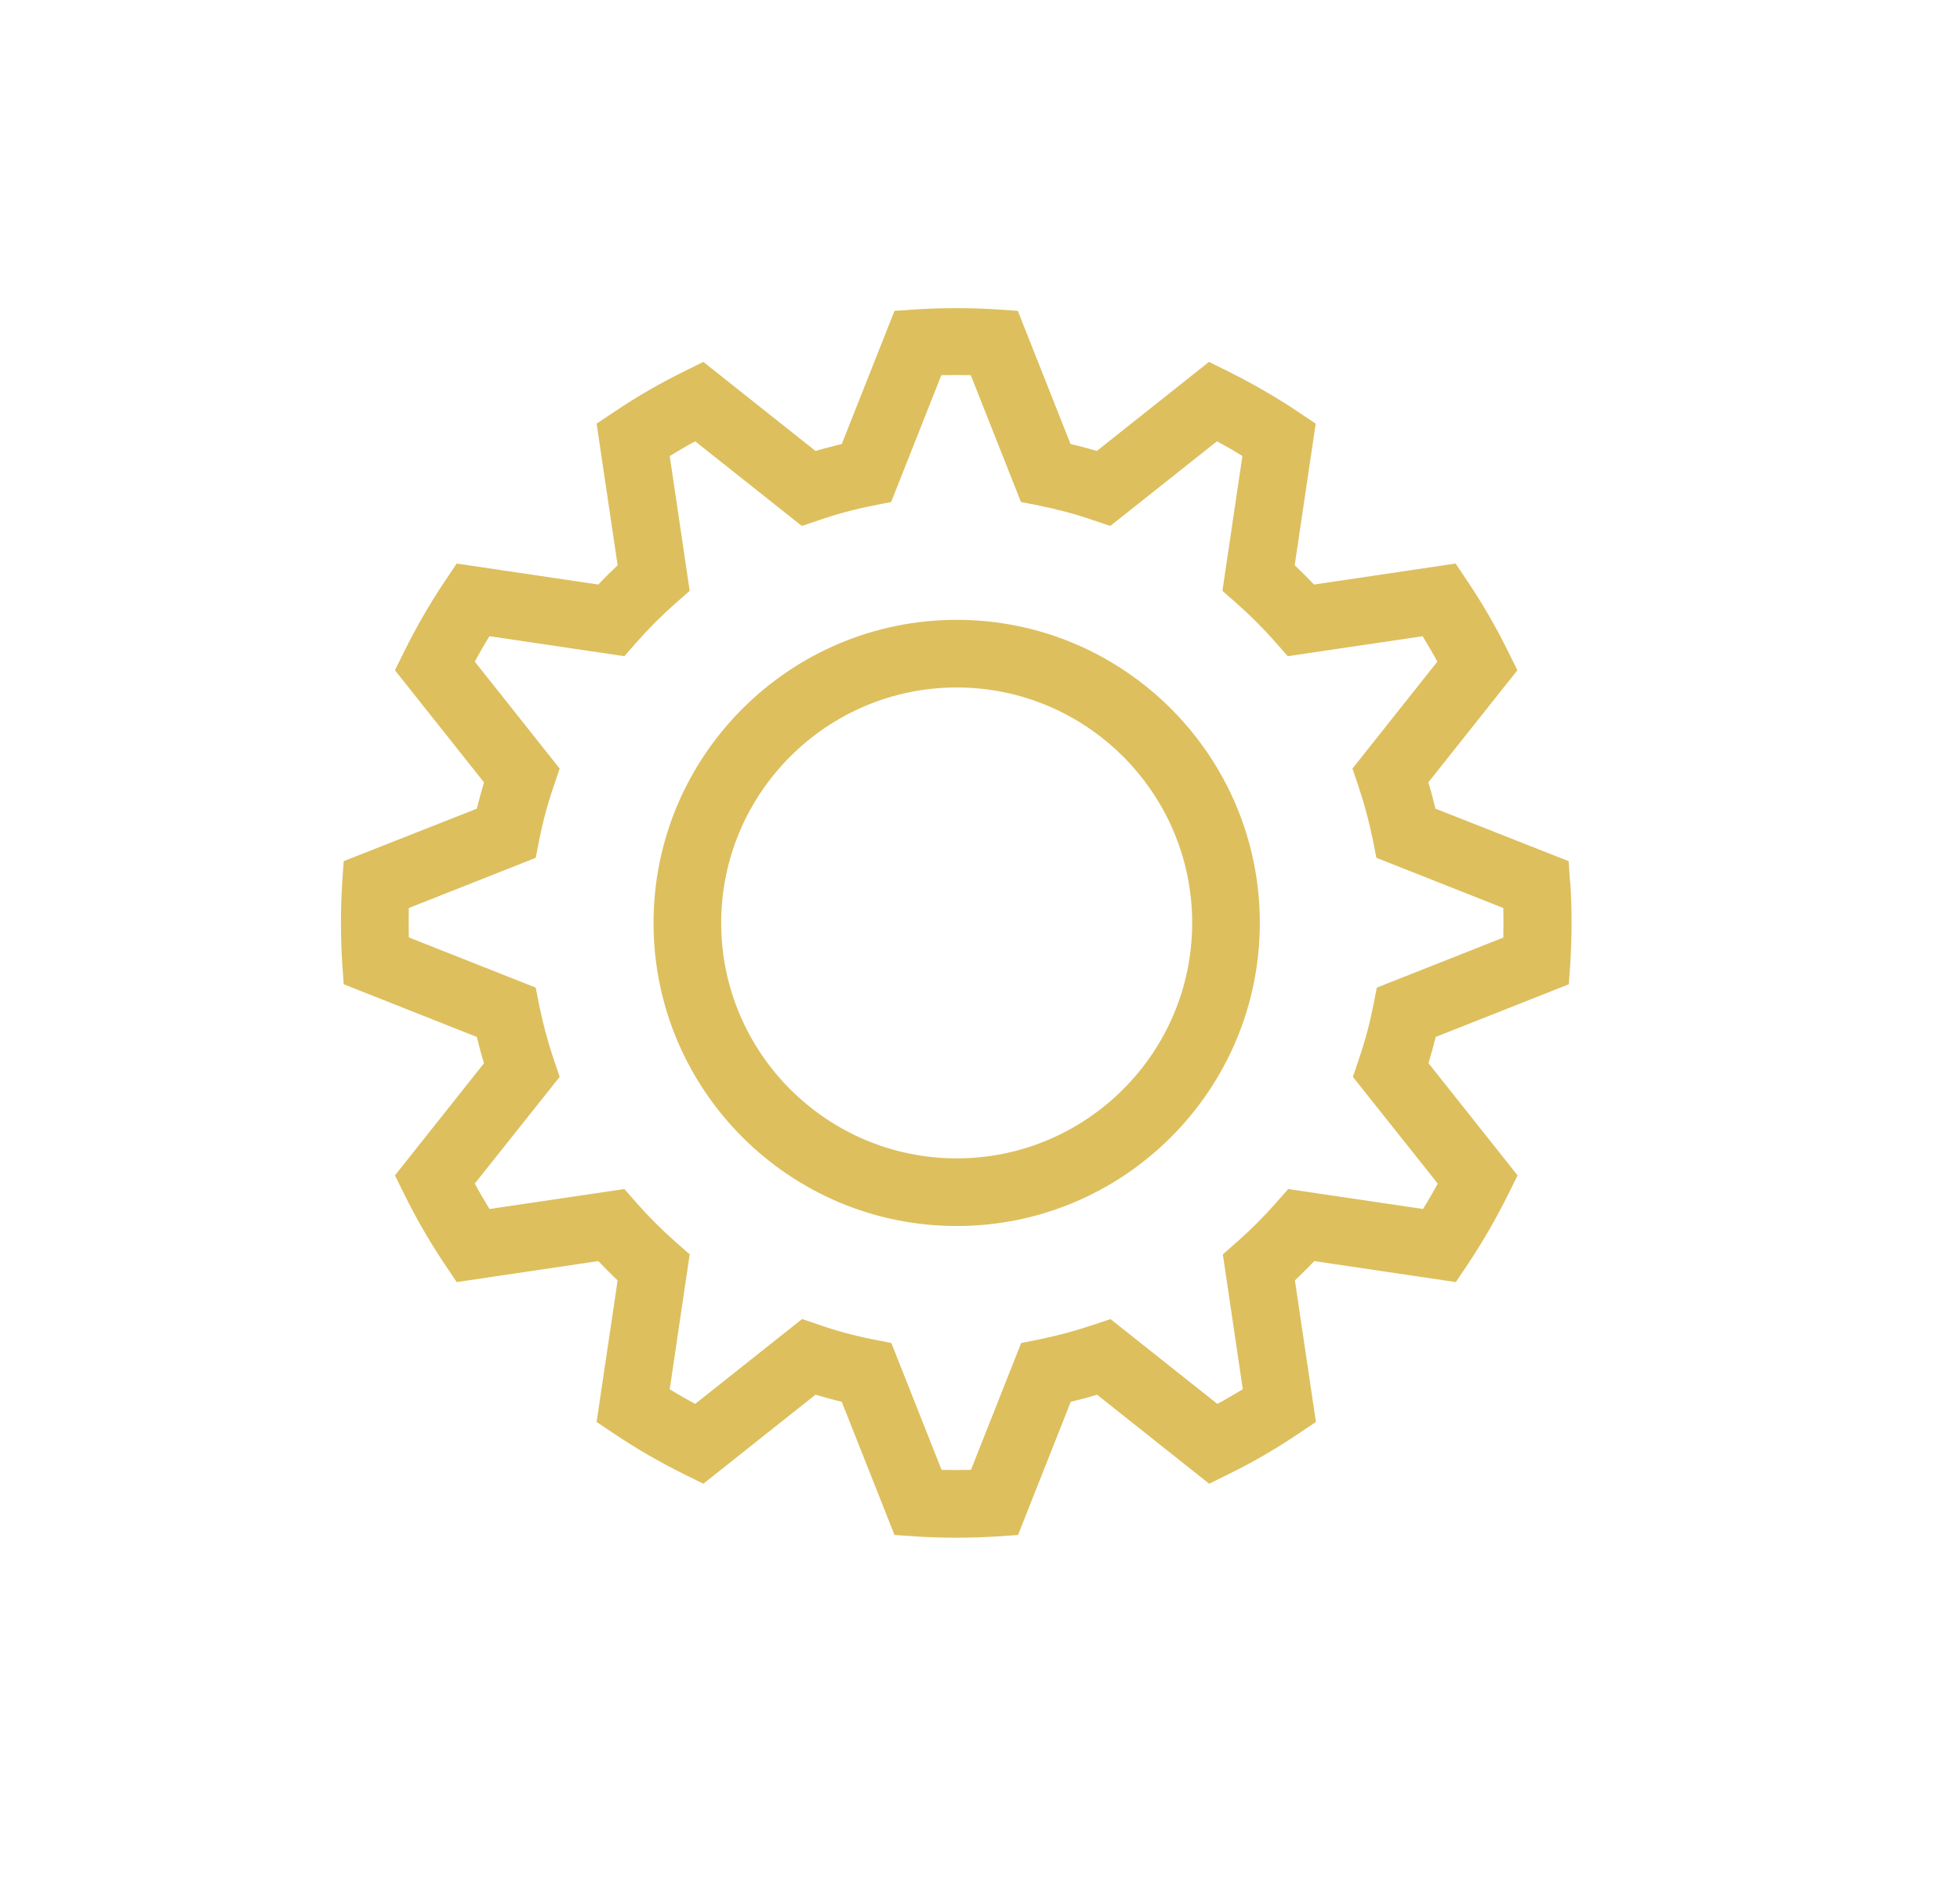<?xml version="1.0" encoding="UTF-8"?>
<svg xmlns="http://www.w3.org/2000/svg" viewBox="0 0 93.3 89.78">
  <defs>
    <style>.d{fill:none;}.e{fill:#ddbf5e;}</style>
  </defs>
  <g id="a"></g>
  <g id="b">
    <g id="c">
      <g>
        <path class="e" d="M74.74,42.02l-.07-1.02-6.34-2.5c-.1-.42-.21-.84-.34-1.25l4.24-5.34-.45-.91c-.56-1.14-1.21-2.26-1.92-3.32l-.57-.85-6.74,1c-.3-.31-.6-.62-.92-.92l1-6.74-.85-.57c-1.06-.71-2.18-1.35-3.32-1.92l-.91-.45-5.34,4.24c-.42-.12-.83-.24-1.25-.33l-2.51-6.34-1.02-.07c-1.27-.08-2.56-.08-3.83,0l-1.02,.07-2.51,6.34c-.42,.1-.84,.21-1.25,.33l-5.34-4.24-.91,.45c-1.14,.56-2.26,1.21-3.32,1.92l-.85,.57,1,6.74c-.31,.3-.62,.6-.92,.92l-6.74-1-.57,.85c-.71,1.06-1.35,2.17-1.92,3.32l-.45,.91,4.24,5.34c-.12,.41-.24,.83-.34,1.25l-6.34,2.5-.07,1.02c-.08,1.27-.08,2.56,0,3.83l.07,1.01,6.34,2.51c.1,.42,.21,.84,.34,1.25l-4.24,5.34,.45,.91c.56,1.14,1.21,2.26,1.92,3.32l.57,.85,6.74-1c.3,.31,.6,.62,.92,.92l-1,6.74,.85,.57c1.06,.71,2.17,1.35,3.32,1.92l.91,.45,5.34-4.24c.41,.12,.83,.24,1.25,.34l2.51,6.34,1.02,.07c.64,.04,1.28,.06,1.92,.06s1.28-.02,1.92-.06l1.02-.07,2.51-6.34c.42-.1,.84-.21,1.25-.34l5.34,4.24,.91-.45c1.15-.56,2.26-1.21,3.32-1.92l.85-.57-1-6.74c.31-.3,.62-.6,.92-.92l6.74,1,.57-.85c.71-1.06,1.35-2.18,1.92-3.32l.45-.91-4.24-5.34c.12-.41,.24-.83,.34-1.25l6.34-2.51,.07-1.01c.08-1.27,.08-2.56,0-3.83Zm-3.16,2.61l-6.04,2.39-.17,.86c-.17,.86-.4,1.72-.69,2.56l-.28,.83,4.04,5.08c-.22,.41-.46,.81-.7,1.21l-6.42-.95-.58,.66c-.58,.66-1.21,1.29-1.87,1.87l-.66,.58,.95,6.42c-.4,.24-.8,.48-1.21,.7l-5.09-4.04-.83,.28c-.83,.28-1.69,.51-2.56,.69l-.86,.17-2.39,6.04c-.46,.01-.93,.01-1.4,0l-2.39-6.04-.86-.17c-.87-.17-1.73-.4-2.56-.69l-.83-.28-5.09,4.04c-.41-.22-.81-.45-1.21-.7l.95-6.42-.66-.58c-.66-.58-1.29-1.21-1.87-1.87l-.58-.66-6.42,.95c-.24-.4-.48-.8-.7-1.21l4.04-5.08-.28-.83c-.28-.83-.51-1.69-.69-2.56l-.17-.86-6.04-2.39c-.01-.46-.01-.93,0-1.4l6.04-2.39,.17-.86c.17-.86,.4-1.72,.69-2.56l.28-.83-4.04-5.09c.22-.41,.45-.81,.7-1.21l6.42,.95,.58-.66c.58-.66,1.21-1.29,1.87-1.87l.66-.58-.95-6.42c.4-.24,.8-.48,1.21-.7l5.08,4.03,.83-.28c.84-.29,1.7-.52,2.56-.69l.86-.17,2.39-6.04c.47-.01,.93-.01,1.4,0l2.39,6.04,.86,.17c.85,.17,1.72,.4,2.56,.69l.83,.28,5.08-4.03c.41,.22,.81,.45,1.21,.7l-.95,6.42,.66,.58c.66,.58,1.29,1.21,1.87,1.87l.58,.66,6.42-.95c.24,.4,.48,.8,.7,1.21l-4.04,5.09,.28,.83c.28,.83,.51,1.69,.69,2.56l.17,.86,6.04,2.39c.01,.47,.01,.93,0,1.4Z"></path>
        <path class="e" d="M45.54,29.51c-7.95,0-14.43,6.47-14.43,14.43s6.47,14.43,14.43,14.43,14.43-6.47,14.43-14.43-6.47-14.43-14.43-14.43Zm0,25.64c-6.18,0-11.21-5.03-11.21-11.21s5.03-11.21,11.21-11.21,11.21,5.03,11.21,11.21-5.03,11.21-11.21,11.21Z"></path>
      </g>
      <rect class="d" width="93.3" height="89.78"></rect>
    </g>
  </g>
</svg>
